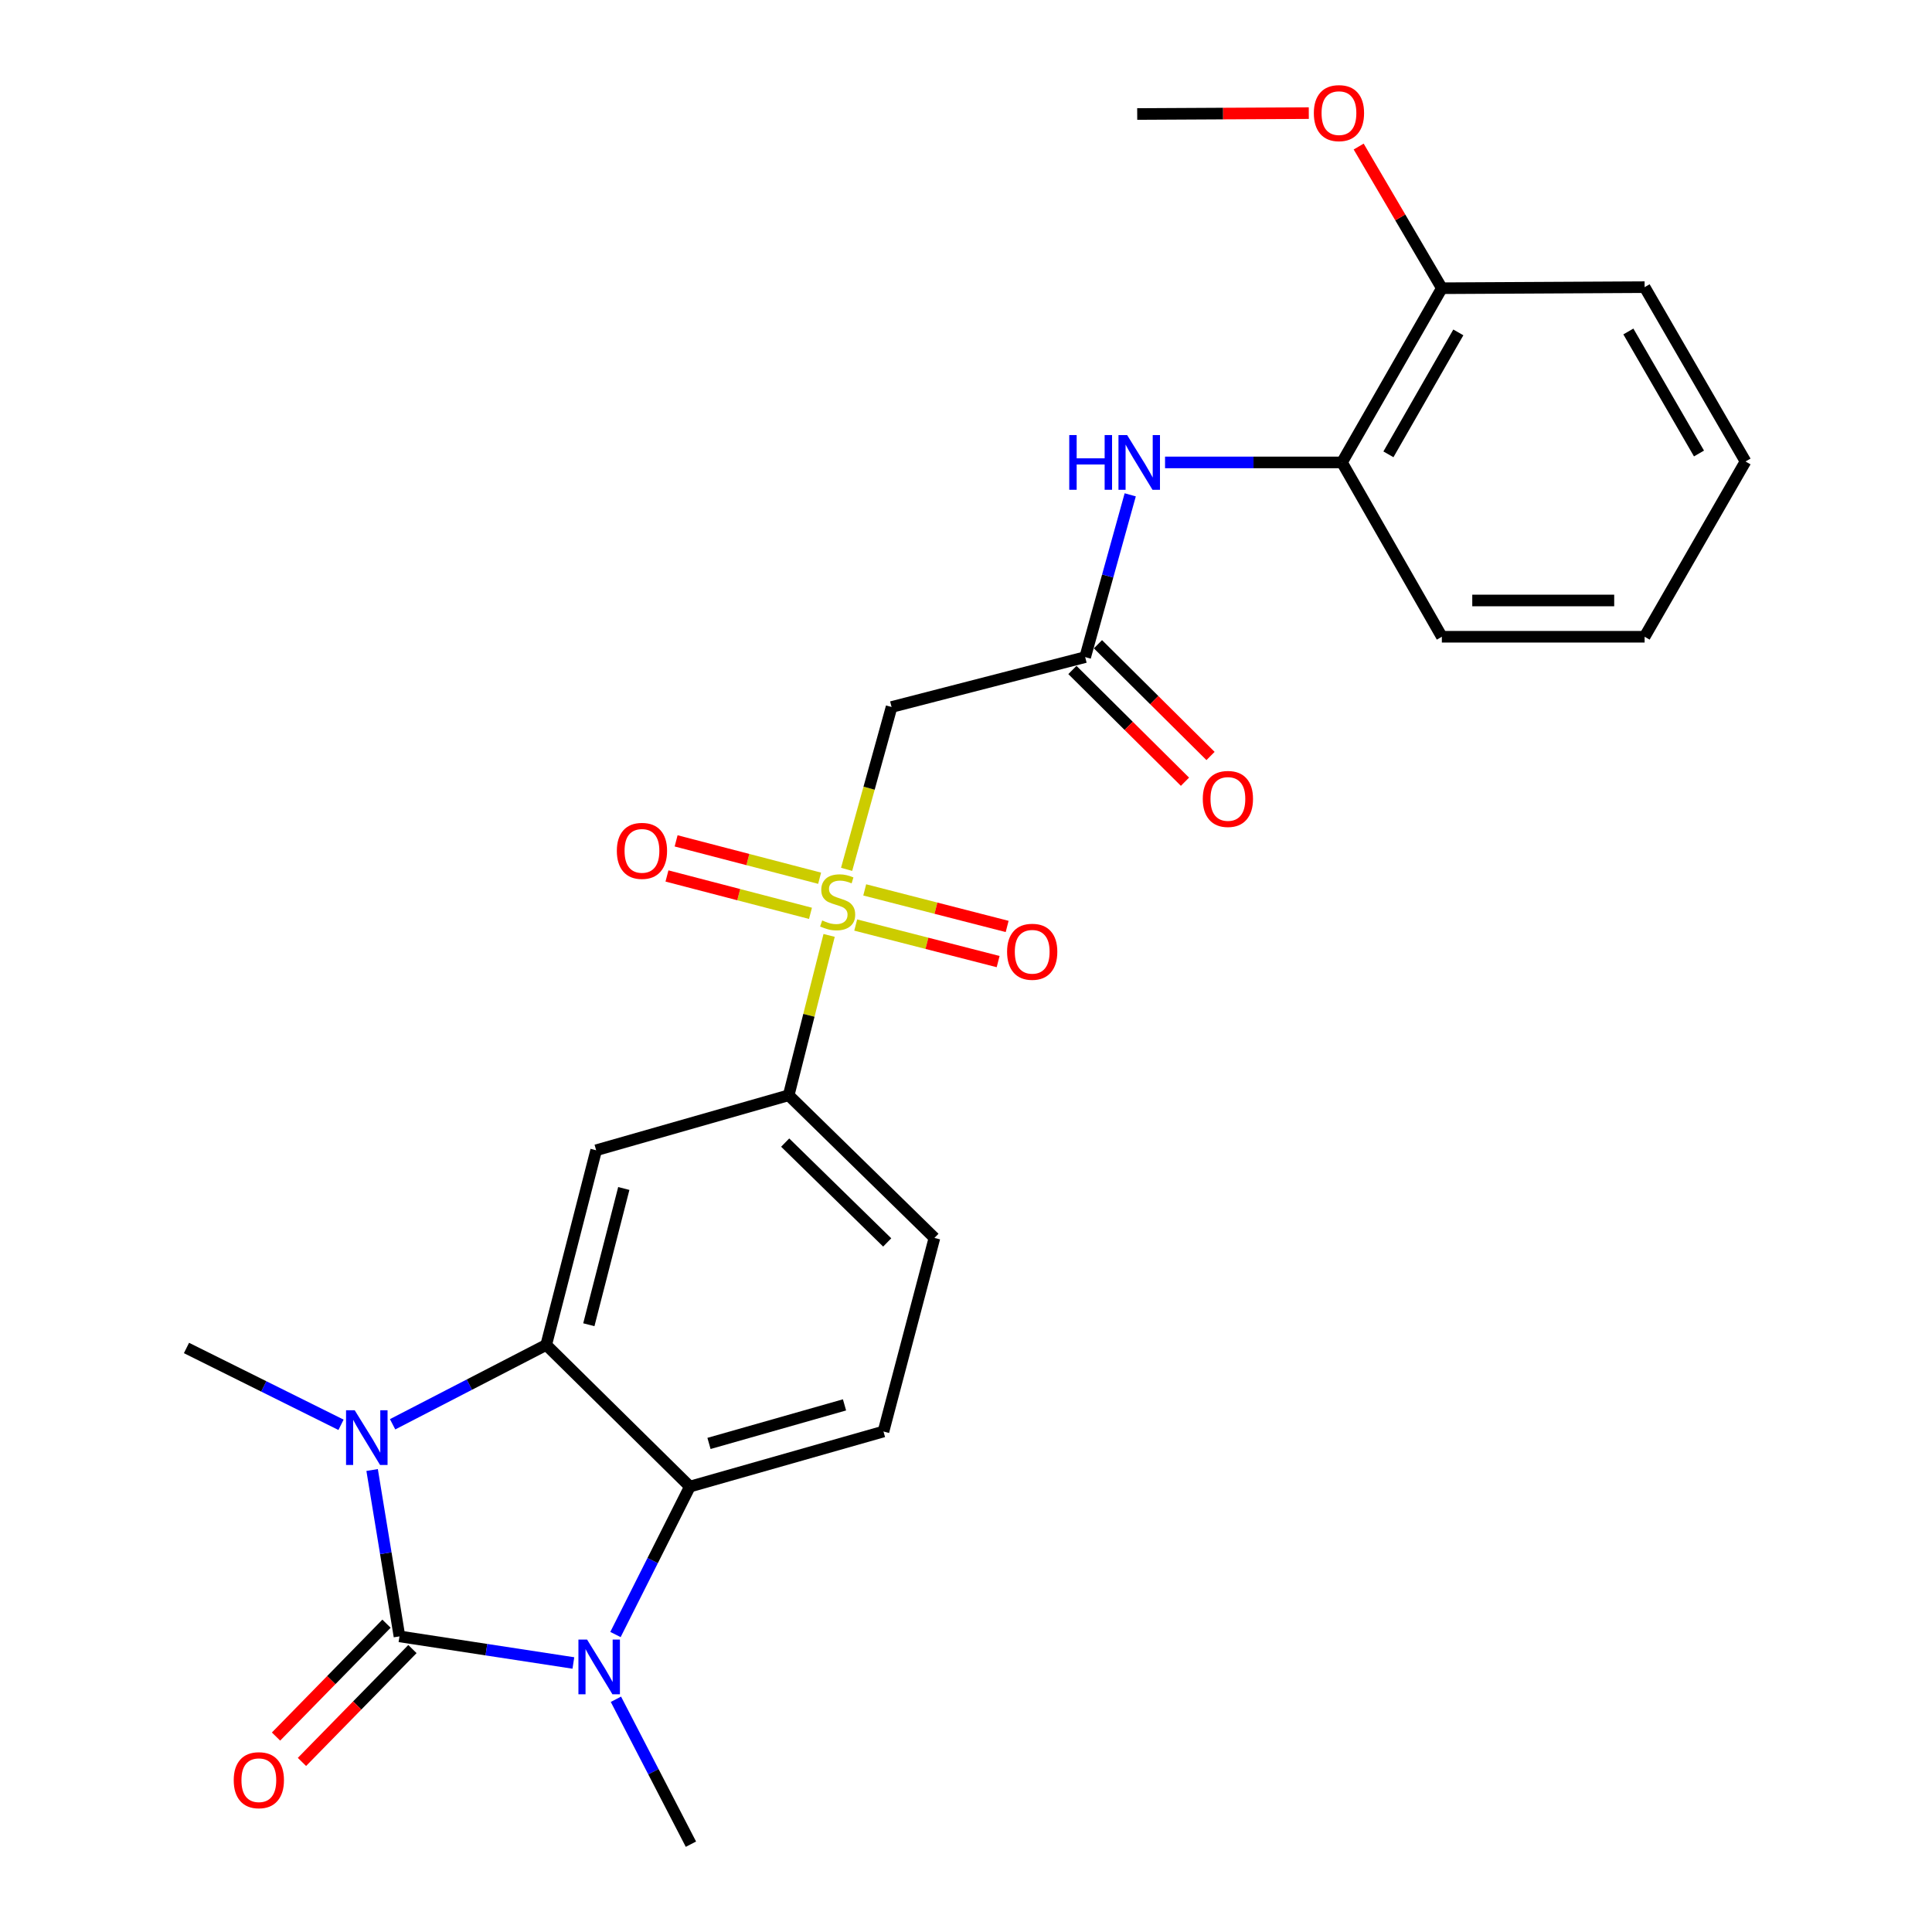 <?xml version='1.0' encoding='iso-8859-1'?>
<svg version='1.1' baseProfile='full'
              xmlns='http://www.w3.org/2000/svg'
                      xmlns:rdkit='http://www.rdkit.org/xml'
                      xmlns:xlink='http://www.w3.org/1999/xlink'
                  xml:space='preserve'
width='1000px' height='1000px' viewBox='0 0 1000 1000'>
<!-- END OF HEADER -->
<rect style='opacity:1.0;fill:#FFFFFF;stroke:none' width='1000' height='1000' x='0' y='0'> </rect>
<path class='bond-0' d='M 206.763,846.985 L 199.687,803.929' style='fill:none;fill-rule:evenodd;stroke:#000000;stroke-width:6px;stroke-linecap:butt;stroke-linejoin:miter;stroke-opacity:1' />
<path class='bond-0' d='M 199.687,803.929 L 192.611,760.874' style='fill:none;fill-rule:evenodd;stroke:#0000FF;stroke-width:6px;stroke-linecap:butt;stroke-linejoin:miter;stroke-opacity:1' />
<path class='bond-1' d='M 206.763,846.985 L 251.77,853.87' style='fill:none;fill-rule:evenodd;stroke:#000000;stroke-width:6px;stroke-linecap:butt;stroke-linejoin:miter;stroke-opacity:1' />
<path class='bond-1' d='M 251.77,853.87 L 296.777,860.755' style='fill:none;fill-rule:evenodd;stroke:#0000FF;stroke-width:6px;stroke-linecap:butt;stroke-linejoin:miter;stroke-opacity:1' />
<path class='bond-11' d='M 200.055,840.418 L 171.463,869.629' style='fill:none;fill-rule:evenodd;stroke:#000000;stroke-width:6px;stroke-linecap:butt;stroke-linejoin:miter;stroke-opacity:1' />
<path class='bond-11' d='M 171.463,869.629 L 142.871,898.839' style='fill:none;fill-rule:evenodd;stroke:#FF0000;stroke-width:6px;stroke-linecap:butt;stroke-linejoin:miter;stroke-opacity:1' />
<path class='bond-11' d='M 213.472,853.551 L 184.88,882.762' style='fill:none;fill-rule:evenodd;stroke:#000000;stroke-width:6px;stroke-linecap:butt;stroke-linejoin:miter;stroke-opacity:1' />
<path class='bond-11' d='M 184.88,882.762 L 156.288,911.972' style='fill:none;fill-rule:evenodd;stroke:#FF0000;stroke-width:6px;stroke-linecap:butt;stroke-linejoin:miter;stroke-opacity:1' />
<path class='bond-3' d='M 203.209,737.208 L 242.964,716.667' style='fill:none;fill-rule:evenodd;stroke:#0000FF;stroke-width:6px;stroke-linecap:butt;stroke-linejoin:miter;stroke-opacity:1' />
<path class='bond-3' d='M 242.964,716.667 L 282.719,696.126' style='fill:none;fill-rule:evenodd;stroke:#000000;stroke-width:6px;stroke-linecap:butt;stroke-linejoin:miter;stroke-opacity:1' />
<path class='bond-18' d='M 176.51,737.473 L 136.516,717.593' style='fill:none;fill-rule:evenodd;stroke:#0000FF;stroke-width:6px;stroke-linecap:butt;stroke-linejoin:miter;stroke-opacity:1' />
<path class='bond-18' d='M 136.516,717.593 L 96.522,697.712' style='fill:none;fill-rule:evenodd;stroke:#000000;stroke-width:6px;stroke-linecap:butt;stroke-linejoin:miter;stroke-opacity:1' />
<path class='bond-4' d='M 318.567,846.025 L 337.823,807.74' style='fill:none;fill-rule:evenodd;stroke:#0000FF;stroke-width:6px;stroke-linecap:butt;stroke-linejoin:miter;stroke-opacity:1' />
<path class='bond-4' d='M 337.823,807.74 L 357.079,769.454' style='fill:none;fill-rule:evenodd;stroke:#000000;stroke-width:6px;stroke-linecap:butt;stroke-linejoin:miter;stroke-opacity:1' />
<path class='bond-19' d='M 318.797,879.54 L 338.21,917.043' style='fill:none;fill-rule:evenodd;stroke:#0000FF;stroke-width:6px;stroke-linecap:butt;stroke-linejoin:miter;stroke-opacity:1' />
<path class='bond-19' d='M 338.21,917.043 L 357.622,954.545' style='fill:none;fill-rule:evenodd;stroke:#000000;stroke-width:6px;stroke-linecap:butt;stroke-linejoin:miter;stroke-opacity:1' />
<path class='bond-2' d='M 429.15,484.169 L 418.685,525.54' style='fill:none;fill-rule:evenodd;stroke:#CCCC00;stroke-width:6px;stroke-linecap:butt;stroke-linejoin:miter;stroke-opacity:1' />
<path class='bond-2' d='M 418.685,525.54 L 408.221,566.912' style='fill:none;fill-rule:evenodd;stroke:#000000;stroke-width:6px;stroke-linecap:butt;stroke-linejoin:miter;stroke-opacity:1' />
<path class='bond-6' d='M 438.203,449.971 L 449.841,407.958' style='fill:none;fill-rule:evenodd;stroke:#CCCC00;stroke-width:6px;stroke-linecap:butt;stroke-linejoin:miter;stroke-opacity:1' />
<path class='bond-6' d='M 449.841,407.958 L 461.48,365.944' style='fill:none;fill-rule:evenodd;stroke:#000000;stroke-width:6px;stroke-linecap:butt;stroke-linejoin:miter;stroke-opacity:1' />
<path class='bond-13' d='M 442.912,478.795 L 479.773,488.256' style='fill:none;fill-rule:evenodd;stroke:#CCCC00;stroke-width:6px;stroke-linecap:butt;stroke-linejoin:miter;stroke-opacity:1' />
<path class='bond-13' d='M 479.773,488.256 L 516.633,497.718' style='fill:none;fill-rule:evenodd;stroke:#FF0000;stroke-width:6px;stroke-linecap:butt;stroke-linejoin:miter;stroke-opacity:1' />
<path class='bond-13' d='M 447.58,460.609 L 484.441,470.071' style='fill:none;fill-rule:evenodd;stroke:#CCCC00;stroke-width:6px;stroke-linecap:butt;stroke-linejoin:miter;stroke-opacity:1' />
<path class='bond-13' d='M 484.441,470.071 L 521.301,479.532' style='fill:none;fill-rule:evenodd;stroke:#FF0000;stroke-width:6px;stroke-linecap:butt;stroke-linejoin:miter;stroke-opacity:1' />
<path class='bond-14' d='M 424.236,454.574 L 387.096,444.901' style='fill:none;fill-rule:evenodd;stroke:#CCCC00;stroke-width:6px;stroke-linecap:butt;stroke-linejoin:miter;stroke-opacity:1' />
<path class='bond-14' d='M 387.096,444.901 L 349.956,435.229' style='fill:none;fill-rule:evenodd;stroke:#FF0000;stroke-width:6px;stroke-linecap:butt;stroke-linejoin:miter;stroke-opacity:1' />
<path class='bond-14' d='M 419.505,472.743 L 382.364,463.071' style='fill:none;fill-rule:evenodd;stroke:#CCCC00;stroke-width:6px;stroke-linecap:butt;stroke-linejoin:miter;stroke-opacity:1' />
<path class='bond-14' d='M 382.364,463.071 L 345.224,453.398' style='fill:none;fill-rule:evenodd;stroke:#FF0000;stroke-width:6px;stroke-linecap:butt;stroke-linejoin:miter;stroke-opacity:1' />
<path class='bond-5' d='M 282.719,696.126 L 308.566,595.377' style='fill:none;fill-rule:evenodd;stroke:#000000;stroke-width:6px;stroke-linecap:butt;stroke-linejoin:miter;stroke-opacity:1' />
<path class='bond-5' d='M 304.783,685.68 L 322.876,615.155' style='fill:none;fill-rule:evenodd;stroke:#000000;stroke-width:6px;stroke-linecap:butt;stroke-linejoin:miter;stroke-opacity:1' />
<path class='bond-26' d='M 282.719,696.126 L 357.079,769.454' style='fill:none;fill-rule:evenodd;stroke:#000000;stroke-width:6px;stroke-linecap:butt;stroke-linejoin:miter;stroke-opacity:1' />
<path class='bond-10' d='M 357.079,769.454 L 457.287,740.947' style='fill:none;fill-rule:evenodd;stroke:#000000;stroke-width:6px;stroke-linecap:butt;stroke-linejoin:miter;stroke-opacity:1' />
<path class='bond-10' d='M 366.973,747.119 L 437.118,727.164' style='fill:none;fill-rule:evenodd;stroke:#000000;stroke-width:6px;stroke-linecap:butt;stroke-linejoin:miter;stroke-opacity:1' />
<path class='bond-7' d='M 308.566,595.377 L 408.221,566.912' style='fill:none;fill-rule:evenodd;stroke:#000000;stroke-width:6px;stroke-linecap:butt;stroke-linejoin:miter;stroke-opacity:1' />
<path class='bond-8' d='M 461.48,365.944 L 561.687,340.118' style='fill:none;fill-rule:evenodd;stroke:#000000;stroke-width:6px;stroke-linecap:butt;stroke-linejoin:miter;stroke-opacity:1' />
<path class='bond-27' d='M 408.221,566.912 L 483.666,640.74' style='fill:none;fill-rule:evenodd;stroke:#000000;stroke-width:6px;stroke-linecap:butt;stroke-linejoin:miter;stroke-opacity:1' />
<path class='bond-27' d='M 406.406,591.405 L 459.217,643.085' style='fill:none;fill-rule:evenodd;stroke:#000000;stroke-width:6px;stroke-linecap:butt;stroke-linejoin:miter;stroke-opacity:1' />
<path class='bond-9' d='M 561.687,340.118 L 573.346,298.12' style='fill:none;fill-rule:evenodd;stroke:#000000;stroke-width:6px;stroke-linecap:butt;stroke-linejoin:miter;stroke-opacity:1' />
<path class='bond-9' d='M 573.346,298.12 L 585.005,256.122' style='fill:none;fill-rule:evenodd;stroke:#0000FF;stroke-width:6px;stroke-linecap:butt;stroke-linejoin:miter;stroke-opacity:1' />
<path class='bond-16' d='M 555.073,346.781 L 584.207,375.701' style='fill:none;fill-rule:evenodd;stroke:#000000;stroke-width:6px;stroke-linecap:butt;stroke-linejoin:miter;stroke-opacity:1' />
<path class='bond-16' d='M 584.207,375.701 L 613.341,404.62' style='fill:none;fill-rule:evenodd;stroke:#FF0000;stroke-width:6px;stroke-linecap:butt;stroke-linejoin:miter;stroke-opacity:1' />
<path class='bond-16' d='M 568.3,333.456 L 597.434,362.376' style='fill:none;fill-rule:evenodd;stroke:#000000;stroke-width:6px;stroke-linecap:butt;stroke-linejoin:miter;stroke-opacity:1' />
<path class='bond-16' d='M 597.434,362.376 L 626.568,391.296' style='fill:none;fill-rule:evenodd;stroke:#FF0000;stroke-width:6px;stroke-linecap:butt;stroke-linejoin:miter;stroke-opacity:1' />
<path class='bond-12' d='M 603.025,239.348 L 648.815,239.348' style='fill:none;fill-rule:evenodd;stroke:#0000FF;stroke-width:6px;stroke-linecap:butt;stroke-linejoin:miter;stroke-opacity:1' />
<path class='bond-12' d='M 648.815,239.348 L 694.604,239.348' style='fill:none;fill-rule:evenodd;stroke:#000000;stroke-width:6px;stroke-linecap:butt;stroke-linejoin:miter;stroke-opacity:1' />
<path class='bond-15' d='M 457.287,740.947 L 483.666,640.74' style='fill:none;fill-rule:evenodd;stroke:#000000;stroke-width:6px;stroke-linecap:butt;stroke-linejoin:miter;stroke-opacity:1' />
<path class='bond-17' d='M 694.604,239.348 L 746.299,149.185' style='fill:none;fill-rule:evenodd;stroke:#000000;stroke-width:6px;stroke-linecap:butt;stroke-linejoin:miter;stroke-opacity:1' />
<path class='bond-17' d='M 718.647,235.162 L 754.832,172.048' style='fill:none;fill-rule:evenodd;stroke:#000000;stroke-width:6px;stroke-linecap:butt;stroke-linejoin:miter;stroke-opacity:1' />
<path class='bond-21' d='M 694.604,239.348 L 746.299,329.583' style='fill:none;fill-rule:evenodd;stroke:#000000;stroke-width:6px;stroke-linecap:butt;stroke-linejoin:miter;stroke-opacity:1' />
<path class='bond-20' d='M 746.299,149.185 L 724.774,112.523' style='fill:none;fill-rule:evenodd;stroke:#000000;stroke-width:6px;stroke-linecap:butt;stroke-linejoin:miter;stroke-opacity:1' />
<path class='bond-20' d='M 724.774,112.523 L 703.249,75.86' style='fill:none;fill-rule:evenodd;stroke:#FF0000;stroke-width:6px;stroke-linecap:butt;stroke-linejoin:miter;stroke-opacity:1' />
<path class='bond-22' d='M 746.299,149.185 L 851.252,148.633' style='fill:none;fill-rule:evenodd;stroke:#000000;stroke-width:6px;stroke-linecap:butt;stroke-linejoin:miter;stroke-opacity:1' />
<path class='bond-23' d='M 677.429,58.551 L 633.024,58.782' style='fill:none;fill-rule:evenodd;stroke:#FF0000;stroke-width:6px;stroke-linecap:butt;stroke-linejoin:miter;stroke-opacity:1' />
<path class='bond-23' d='M 633.024,58.782 L 588.619,59.013' style='fill:none;fill-rule:evenodd;stroke:#000000;stroke-width:6px;stroke-linecap:butt;stroke-linejoin:miter;stroke-opacity:1' />
<path class='bond-24' d='M 746.299,329.583 L 851.252,329.583' style='fill:none;fill-rule:evenodd;stroke:#000000;stroke-width:6px;stroke-linecap:butt;stroke-linejoin:miter;stroke-opacity:1' />
<path class='bond-24' d='M 762.042,310.808 L 835.509,310.808' style='fill:none;fill-rule:evenodd;stroke:#000000;stroke-width:6px;stroke-linecap:butt;stroke-linejoin:miter;stroke-opacity:1' />
<path class='bond-28' d='M 851.252,148.633 L 903.478,238.858' style='fill:none;fill-rule:evenodd;stroke:#000000;stroke-width:6px;stroke-linecap:butt;stroke-linejoin:miter;stroke-opacity:1' />
<path class='bond-28' d='M 842.836,171.572 L 879.395,234.73' style='fill:none;fill-rule:evenodd;stroke:#000000;stroke-width:6px;stroke-linecap:butt;stroke-linejoin:miter;stroke-opacity:1' />
<path class='bond-25' d='M 851.252,329.583 L 903.478,238.858' style='fill:none;fill-rule:evenodd;stroke:#000000;stroke-width:6px;stroke-linecap:butt;stroke-linejoin:miter;stroke-opacity:1' />
<path  class='atom-1' d='M 183.595 729.947
L 192.875 744.947
Q 193.795 746.427, 195.275 749.107
Q 196.755 751.787, 196.835 751.947
L 196.835 729.947
L 200.595 729.947
L 200.595 758.267
L 196.715 758.267
L 186.755 741.867
Q 185.595 739.947, 184.355 737.747
Q 183.155 735.547, 182.795 734.867
L 182.795 758.267
L 179.115 758.267
L 179.115 729.947
L 183.595 729.947
' fill='#0000FF'/>
<path  class='atom-2' d='M 303.871 848.638
L 313.151 863.638
Q 314.071 865.118, 315.551 867.798
Q 317.031 870.478, 317.111 870.638
L 317.111 848.638
L 320.871 848.638
L 320.871 876.958
L 316.991 876.958
L 307.031 860.558
Q 305.871 858.638, 304.631 856.438
Q 303.431 854.238, 303.071 853.558
L 303.071 876.958
L 299.391 876.958
L 299.391 848.638
L 303.871 848.638
' fill='#0000FF'/>
<path  class='atom-3' d='M 425.567 476.424
Q 425.887 476.544, 427.207 477.104
Q 428.527 477.664, 429.967 478.024
Q 431.447 478.344, 432.887 478.344
Q 435.567 478.344, 437.127 477.064
Q 438.687 475.744, 438.687 473.464
Q 438.687 471.904, 437.887 470.944
Q 437.127 469.984, 435.927 469.464
Q 434.727 468.944, 432.727 468.344
Q 430.207 467.584, 428.687 466.864
Q 427.207 466.144, 426.127 464.624
Q 425.087 463.104, 425.087 460.544
Q 425.087 456.984, 427.487 454.784
Q 429.927 452.584, 434.727 452.584
Q 438.007 452.584, 441.727 454.144
L 440.807 457.224
Q 437.407 455.824, 434.847 455.824
Q 432.087 455.824, 430.567 456.984
Q 429.047 458.104, 429.087 460.064
Q 429.087 461.584, 429.847 462.504
Q 430.647 463.424, 431.767 463.944
Q 432.927 464.464, 434.847 465.064
Q 437.407 465.864, 438.927 466.664
Q 440.447 467.464, 441.527 469.104
Q 442.647 470.704, 442.647 473.464
Q 442.647 477.384, 440.007 479.504
Q 437.407 481.584, 433.047 481.584
Q 430.527 481.584, 428.607 481.024
Q 426.727 480.504, 424.487 479.584
L 425.567 476.424
' fill='#CCCC00'/>
<path  class='atom-10' d='M 553.442 225.188
L 557.282 225.188
L 557.282 237.228
L 571.762 237.228
L 571.762 225.188
L 575.602 225.188
L 575.602 253.508
L 571.762 253.508
L 571.762 240.428
L 557.282 240.428
L 557.282 253.508
L 553.442 253.508
L 553.442 225.188
' fill='#0000FF'/>
<path  class='atom-10' d='M 583.402 225.188
L 592.682 240.188
Q 593.602 241.668, 595.082 244.348
Q 596.562 247.028, 596.642 247.188
L 596.642 225.188
L 600.402 225.188
L 600.402 253.508
L 596.522 253.508
L 586.562 237.108
Q 585.402 235.188, 584.162 232.988
Q 582.962 230.788, 582.602 230.108
L 582.602 253.508
L 578.922 253.508
L 578.922 225.188
L 583.402 225.188
' fill='#0000FF'/>
<path  class='atom-12' d='M 120.978 921.425
Q 120.978 914.625, 124.338 910.825
Q 127.698 907.025, 133.978 907.025
Q 140.258 907.025, 143.618 910.825
Q 146.978 914.625, 146.978 921.425
Q 146.978 928.305, 143.578 932.225
Q 140.178 936.105, 133.978 936.105
Q 127.738 936.105, 124.338 932.225
Q 120.978 928.345, 120.978 921.425
M 133.978 932.905
Q 138.298 932.905, 140.618 930.025
Q 142.978 927.105, 142.978 921.425
Q 142.978 915.865, 140.618 913.065
Q 138.298 910.225, 133.978 910.225
Q 129.658 910.225, 127.298 913.025
Q 124.978 915.825, 124.978 921.425
Q 124.978 927.145, 127.298 930.025
Q 129.658 932.905, 133.978 932.905
' fill='#FF0000'/>
<path  class='atom-14' d='M 521.265 492.632
Q 521.265 485.832, 524.625 482.032
Q 527.985 478.232, 534.265 478.232
Q 540.545 478.232, 543.905 482.032
Q 547.265 485.832, 547.265 492.632
Q 547.265 499.512, 543.865 503.432
Q 540.465 507.312, 534.265 507.312
Q 528.025 507.312, 524.625 503.432
Q 521.265 499.552, 521.265 492.632
M 534.265 504.112
Q 538.585 504.112, 540.905 501.232
Q 543.265 498.312, 543.265 492.632
Q 543.265 487.072, 540.905 484.272
Q 538.585 481.432, 534.265 481.432
Q 529.945 481.432, 527.585 484.232
Q 525.265 487.032, 525.265 492.632
Q 525.265 498.352, 527.585 501.232
Q 529.945 504.112, 534.265 504.112
' fill='#FF0000'/>
<path  class='atom-15' d='M 319.275 440.405
Q 319.275 433.605, 322.635 429.805
Q 325.995 426.005, 332.275 426.005
Q 338.555 426.005, 341.915 429.805
Q 345.275 433.605, 345.275 440.405
Q 345.275 447.285, 341.875 451.205
Q 338.475 455.085, 332.275 455.085
Q 326.035 455.085, 322.635 451.205
Q 319.275 447.325, 319.275 440.405
M 332.275 451.885
Q 336.595 451.885, 338.915 449.005
Q 341.275 446.085, 341.275 440.405
Q 341.275 434.845, 338.915 432.045
Q 336.595 429.205, 332.275 429.205
Q 327.955 429.205, 325.595 432.005
Q 323.275 434.805, 323.275 440.405
Q 323.275 446.125, 325.595 449.005
Q 327.955 451.885, 332.275 451.885
' fill='#FF0000'/>
<path  class='atom-17' d='M 622.557 413.526
Q 622.557 406.726, 625.917 402.926
Q 629.277 399.126, 635.557 399.126
Q 641.837 399.126, 645.197 402.926
Q 648.557 406.726, 648.557 413.526
Q 648.557 420.406, 645.157 424.326
Q 641.757 428.206, 635.557 428.206
Q 629.317 428.206, 625.917 424.326
Q 622.557 420.446, 622.557 413.526
M 635.557 425.006
Q 639.877 425.006, 642.197 422.126
Q 644.557 419.206, 644.557 413.526
Q 644.557 407.966, 642.197 405.166
Q 639.877 402.326, 635.557 402.326
Q 631.237 402.326, 628.877 405.126
Q 626.557 407.926, 626.557 413.526
Q 626.557 419.246, 628.877 422.126
Q 631.237 425.006, 635.557 425.006
' fill='#FF0000'/>
<path  class='atom-21' d='M 680.04 58.55
Q 680.04 51.75, 683.4 47.95
Q 686.76 44.15, 693.04 44.15
Q 699.32 44.15, 702.68 47.95
Q 706.04 51.75, 706.04 58.55
Q 706.04 65.43, 702.64 69.35
Q 699.24 73.23, 693.04 73.23
Q 686.8 73.23, 683.4 69.35
Q 680.04 65.47, 680.04 58.55
M 693.04 70.03
Q 697.36 70.03, 699.68 67.15
Q 702.04 64.23, 702.04 58.55
Q 702.04 52.99, 699.68 50.19
Q 697.36 47.35, 693.04 47.35
Q 688.72 47.35, 686.36 50.15
Q 684.04 52.95, 684.04 58.55
Q 684.04 64.27, 686.36 67.15
Q 688.72 70.03, 693.04 70.03
' fill='#FF0000'/>
</svg>
